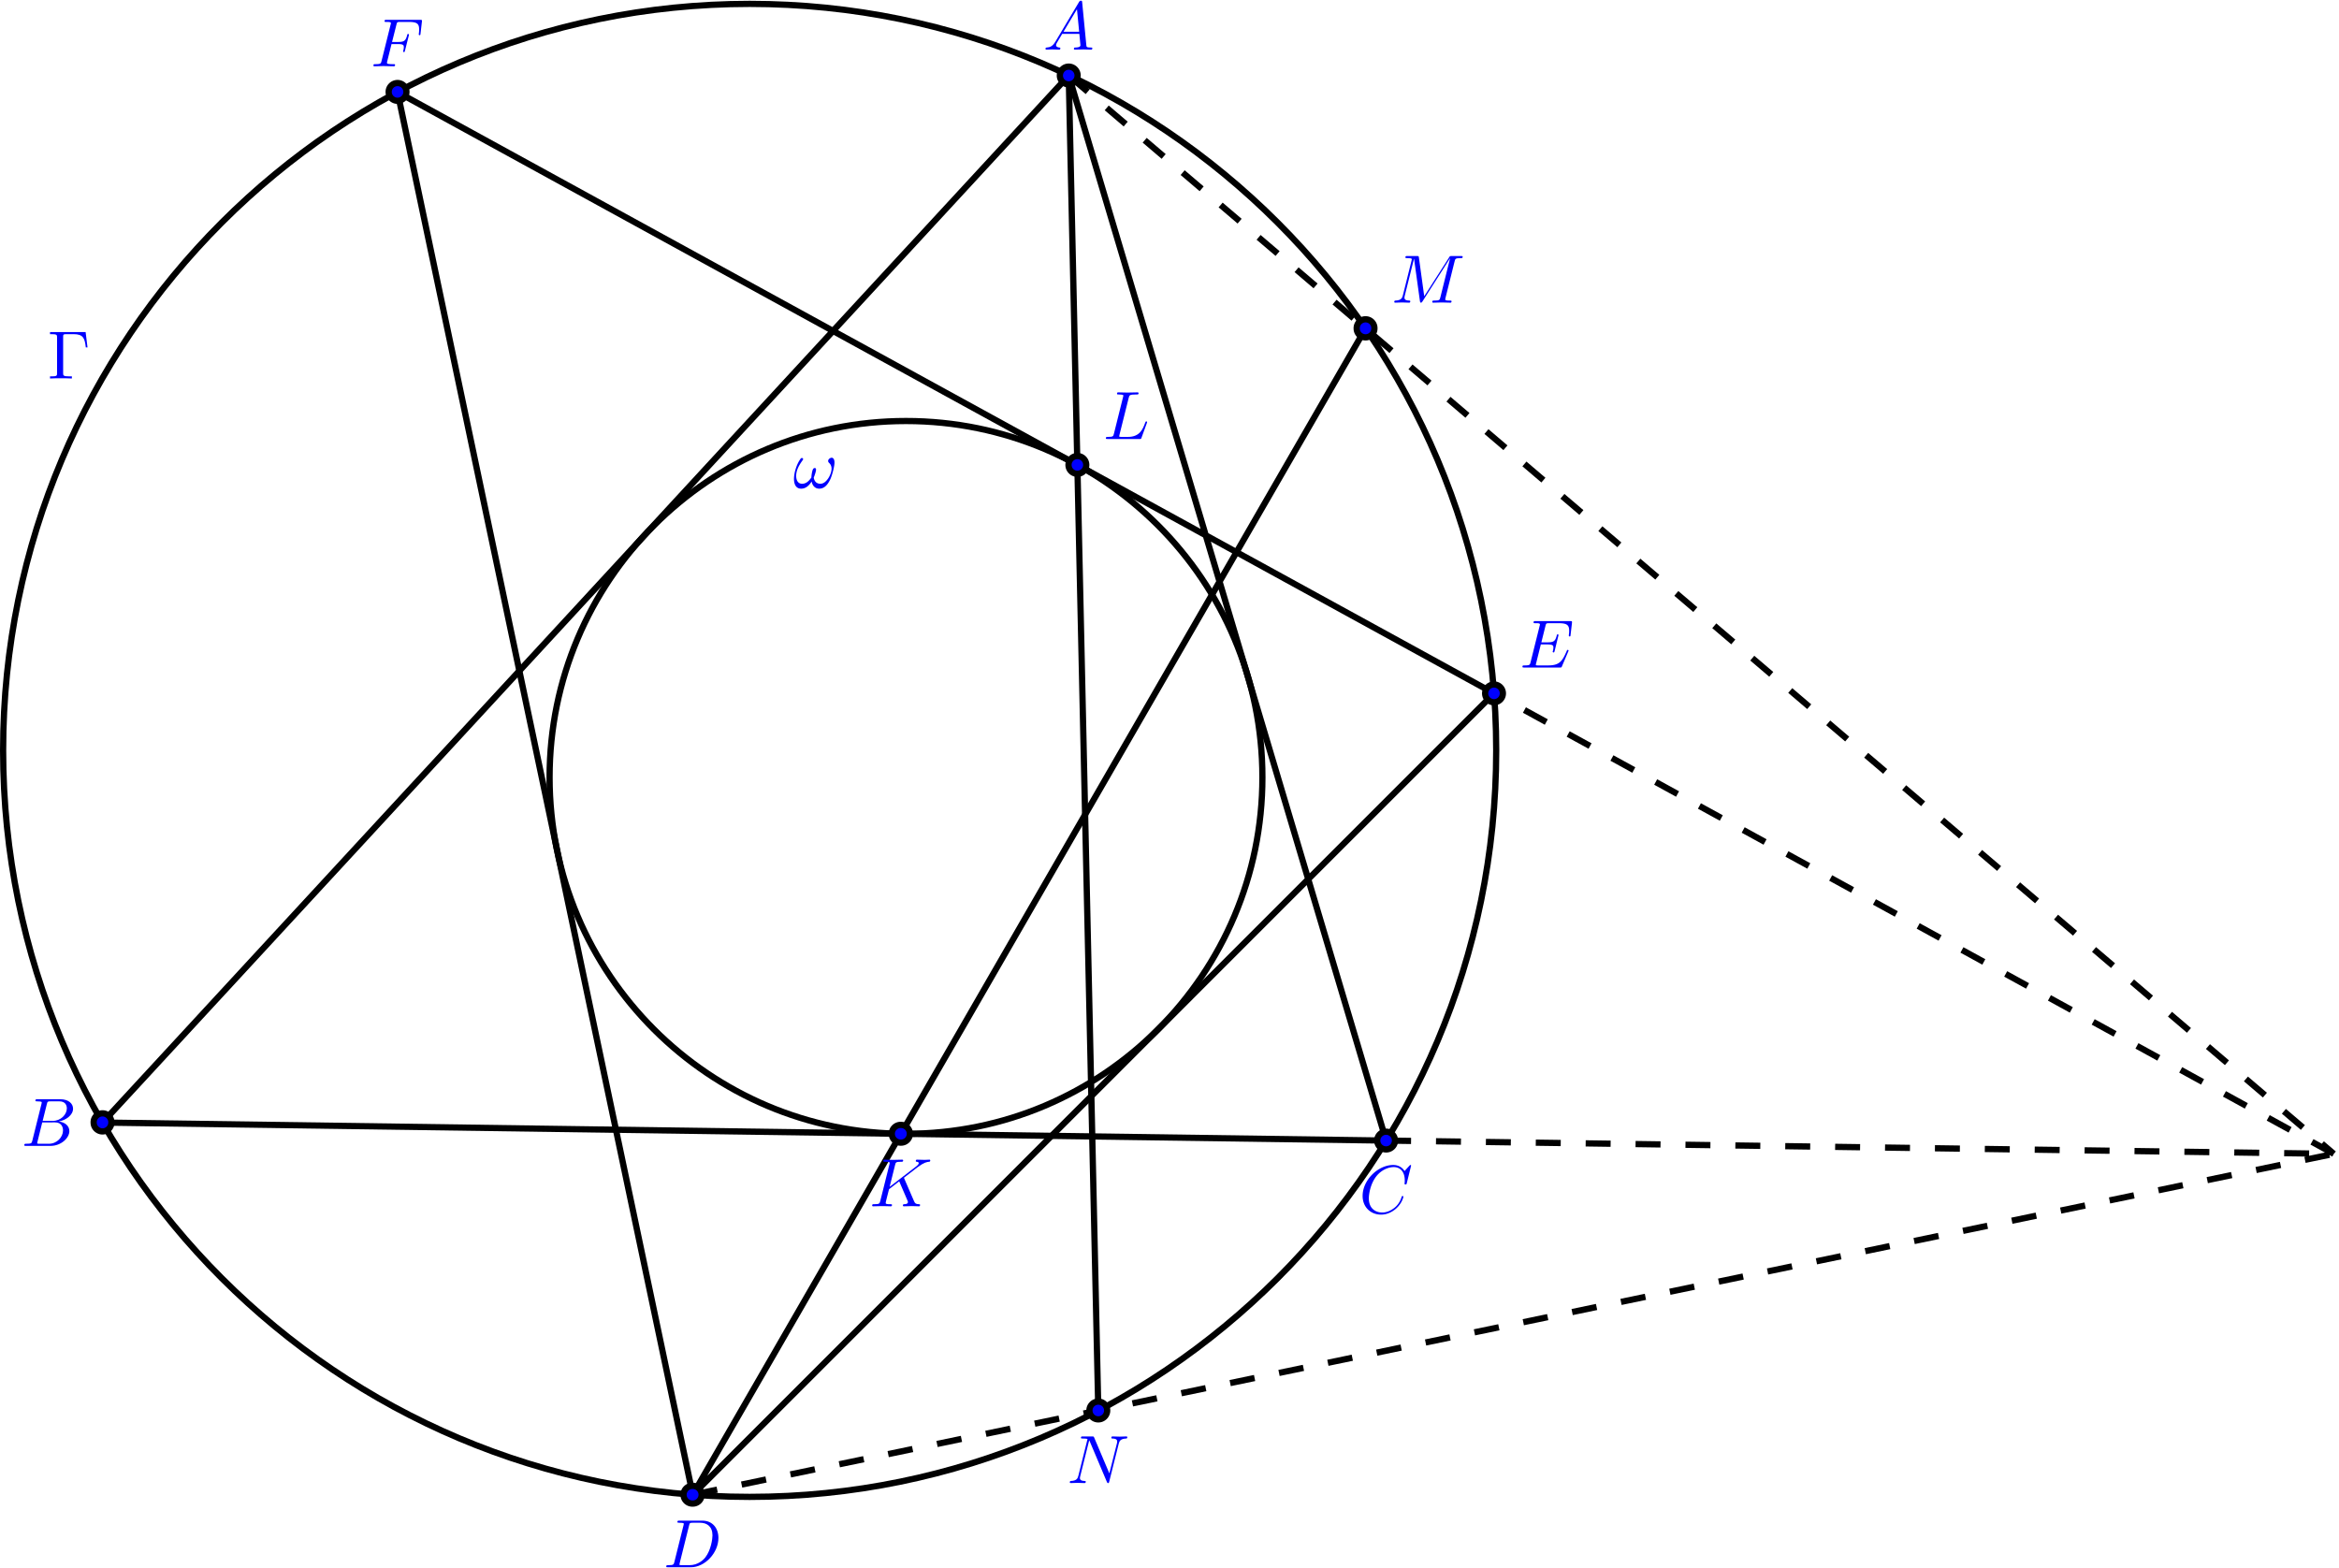 <svg xmlns="http://www.w3.org/2000/svg" xmlns:xlink="http://www.w3.org/1999/xlink" width="625" height="419" viewBox="1872.236 1486.368 373.599 250.461"><defs><path id="g1-0" d="M6.044-7.418H.36v.338h.262c.84 0 .862.12.862.513v5.716c0 .393-.022.513-.862.513H.36V0c.382-.033 1.233-.033 1.658-.033.447 0 1.44 0 1.833.033v-.338h-.36c-1.036 0-1.036-.142-1.036-.524v-5.782c0-.36.021-.436.534-.436h1.124c1.56 0 1.789.644 1.963 2.116h.273z"/><path id="g0-33" d="M6.6-4.058c0-.491-.196-.764-.436-.764-.284 0-.579.262-.579.513 0 .109.055.229.164.327.186.164.382.458.382.917 0 .436-.207 1.058-.546 1.56-.327.469-.73.84-1.243.84-.622 0-.96-.393-1.058-.982.12-.284.37-.982.37-1.288 0-.13-.054-.24-.196-.24-.087 0-.207.022-.294.186-.12.218-.251.927-.251 1.32-.36.513-.797 1.004-1.484 1.004C.71-.665.48-1.31.48-1.92c0-1.364 1.113-2.51 1.113-2.65a.2.2 0 0 0-.208-.208c-.141 0-.218.142-.283.24C.545-3.731.13-2.433.13-1.44.13-.687.38.12 1.276.12c.775 0 1.288-.545 1.68-1.145.099.632.524 1.145 1.2 1.145.851 0 1.375-.665 1.768-1.484.261-.534.676-2.018.676-2.694"/><path id="g0-65" d="M1.953-1.255C1.516-.524 1.09-.37.61-.338c-.131.01-.23.01-.23.218 0 .065.055.12.143.12.294 0 .632-.033.938-.033.36 0 .742.033 1.09.033.066 0 .208 0 .208-.207 0-.12-.098-.131-.175-.131-.25-.022-.512-.11-.512-.382 0-.13.065-.25.152-.404l.83-1.396h2.738c.022.23.174 1.713.174 1.822 0 .327-.567.36-.785.36-.153 0-.262 0-.262.218 0 .12.13.12.153.12.447 0 .916-.033 1.363-.033.273 0 .96.033 1.233.033.066 0 .196 0 .196-.218 0-.12-.109-.12-.25-.12-.677 0-.677-.077-.71-.393L6.24-7.549c-.022-.218-.022-.262-.207-.262-.175 0-.218.076-.284.186zm1.309-1.603 2.149-3.6.349 3.6z"/><path id="g0-66" d="M1.745-.85c-.109.425-.13.512-.992.512-.186 0-.295 0-.295.218 0 .12.098.12.295.12h3.894c1.724 0 3.011-1.287 3.011-2.356 0-.786-.633-1.419-1.69-1.539 1.134-.207 2.28-1.014 2.28-2.05 0-.808-.72-1.506-2.03-1.506H2.553c-.208 0-.317 0-.317.218 0 .12.099.12.306.12.022 0 .229 0 .414.022.197.022.295.033.295.175 0 .043-.011.076-.044.207zm1.648-3.143.676-2.705c.098-.382.12-.415.59-.415h1.406c.96 0 1.19.644 1.19 1.124 0 .96-.939 1.996-2.27 1.996zM2.902-.338c-.153 0-.175 0-.24-.011-.11-.011-.142-.022-.142-.11 0-.032 0-.054.055-.25l.752-3.044H5.39c1.047 0 1.255.808 1.255 1.277 0 1.08-.971 2.138-2.259 2.138z"/><path id="g0-67" d="M8.29-7.582a.11.11 0 0 0-.12-.109c-.032 0-.043.011-.163.131l-.763.84c-.099-.153-.6-.97-1.811-.97C3-7.69.545-5.28.545-2.75.545-.95 1.833.24 3.502.24c.949 0 1.778-.436 2.356-.938 1.015-.895 1.2-1.887 1.2-1.92 0-.11-.109-.11-.13-.11-.066 0-.12.023-.143.11-.098.316-.349 1.09-1.101 1.723-.753.611-1.44.797-2.008.797-.981 0-2.138-.567-2.138-2.27 0-.621.23-2.388 1.32-3.665.666-.774 1.691-1.32 2.662-1.32 1.113 0 1.756.84 1.756 2.106 0 .436-.032.447-.032.556s.12.11.163.11c.142 0 .142-.023.197-.219z"/><path id="g0-68" d="M1.735-.85c-.11.425-.131.512-.993.512-.186 0-.306 0-.306.207C.436 0 .535 0 .742 0h3.61c2.27 0 4.419-2.302 4.419-4.69 0-1.54-.927-2.76-2.564-2.76H2.542c-.207 0-.327 0-.327.206 0 .131.098.131.316.131.142 0 .338.011.469.022.175.022.24.055.24.175 0 .043-.01.076-.044.207zM4.09-6.699c.098-.382.12-.415.589-.415h1.167c1.07 0 1.975.578 1.975 2.018 0 .535-.218 2.324-1.146 3.524-.316.404-1.178 1.233-2.52 1.233H2.924c-.153 0-.175 0-.24-.011-.11-.011-.142-.022-.142-.11 0-.032 0-.054.054-.25z"/><path id="g0-69" d="M7.724-2.542c.021-.054.054-.13.054-.153 0-.01 0-.12-.13-.12-.099 0-.12.066-.143.131C6.796-1.069 6.393-.338 4.527-.338H2.935c-.153 0-.175 0-.24-.011-.11-.011-.142-.022-.142-.11 0-.032 0-.054.054-.25l.742-2.978h1.08c.927 0 .927.229.927.502 0 .076 0 .207-.076.534a.3.3 0 0 0-.033.12c0 .055.044.12.142.12.087 0 .12-.054.164-.218l.622-2.553c0-.065-.055-.12-.131-.12-.099 0-.12.066-.153.197-.23.829-.426 1.08-1.43 1.08H3.437l.655-2.63c.098-.381.109-.425.589-.425h1.538c1.331 0 1.658.316 1.658 1.21 0 .263 0 .285-.043.58 0 .065-.011.14-.011.195s.033.131.13.131c.12 0 .132-.065.153-.272l.219-1.888c.032-.294-.022-.294-.295-.294H2.52c-.218 0-.327 0-.327.218 0 .12.098.12.305.12.404 0 .71 0 .71.196 0 .044 0 .066-.055.262L1.713-.85c-.11.426-.131.513-.993.513-.185 0-.305 0-.305.207 0 .13.098.13.305.13h5.662c.25 0 .262-.01.338-.185z"/><path id="g0-70" d="M3.305-3.545h1.059c.818 0 .905.174.905.49 0 .077 0 .208-.076.535a.4.4 0 0 0-.033.12c0 .087.065.13.13.13.11 0 .11-.032.165-.228l.6-2.367c.032-.12.032-.142.032-.175 0-.022-.022-.12-.13-.12s-.12.055-.164.23c-.23.85-.48 1.046-1.408 1.046h-.992l.698-2.77c.098-.382.109-.426.589-.426h1.44c1.342 0 1.593.36 1.593 1.2 0 .25 0 .295-.033.59-.022.14-.022.163-.022.195 0 .055.033.131.131.131.12 0 .131-.065.153-.272l.218-1.888c.033-.294-.022-.294-.295-.294H2.52c-.218 0-.327 0-.327.218 0 .12.098.12.305.12.404 0 .71 0 .71.196 0 .044 0 .066-.055.262L1.713-.85c-.11.426-.131.513-.993.513-.185 0-.305 0-.305.207 0 .13.13.13.163.13.317 0 1.124-.033 1.44-.033.36 0 1.266.033 1.626.033.098 0 .229 0 .229-.207 0-.088-.066-.11-.066-.12-.032-.011-.054-.011-.305-.011-.24 0-.295 0-.567-.022-.317-.033-.35-.076-.35-.218 0-.022 0-.087.044-.251z"/><path id="g0-75" d="M5.553-4.407c-.011-.033-.055-.12-.055-.153 0-.01.197-.164.317-.25l1.909-1.474c1.025-.752 1.45-.796 1.778-.829.087-.01.196-.022.196-.218 0-.044-.033-.12-.12-.12-.24 0-.513.033-.774.033-.393 0-.819-.033-1.211-.033-.077 0-.208 0-.208.218 0 .077.055.11.131.12.24.022.339.077.339.23 0 .196-.328.447-.393.501L3.207-3.109l.873-3.502c.098-.393.12-.502.916-.502.273 0 .371 0 .371-.218 0-.098-.087-.12-.152-.12-.306 0-1.091.033-1.397.033-.316 0-1.09-.033-1.407-.033-.076 0-.218 0-.218.207 0 .131.098.131.316.131.142 0 .338.011.47.022.174.022.24.055.24.175 0 .043-.012.076-.044.207L1.713-.851c-.11.426-.131.513-.993.513-.185 0-.305 0-.305.207C.415 0 .545 0 .578 0c.306 0 1.08-.033 1.386-.033.229 0 .469.011.698.011.24 0 .48.022.709.022.076 0 .218 0 .218-.218 0-.12-.098-.12-.305-.12-.404 0-.71 0-.71-.197 0-.076.066-.316.099-.48.152-.567.294-1.145.436-1.712l1.626-1.266L6-1.058c.13.294.13.316.13.382 0 .327-.468.338-.566.338-.12 0-.24 0-.24.218 0 .12.13.12.152.12.437 0 .895-.033 1.331-.033.24 0 .83.033 1.07.033.054 0 .196 0 .196-.218 0-.12-.12-.12-.218-.12-.448-.011-.59-.11-.753-.491z"/><path id="g0-76" d="M4.08-6.6c.098-.393.13-.513 1.156-.513.328 0 .415 0 .415-.207 0-.13-.12-.13-.175-.13-.36 0-1.254.032-1.614.032-.327 0-1.124-.033-1.451-.033-.076 0-.207 0-.207.218 0 .12.098.12.305.12.022 0 .23 0 .415.022.196.022.294.033.294.175 0 .043-.01.076-.043.207L1.713-.851c-.11.426-.131.513-.993.513-.185 0-.295 0-.295.218 0 .12.099.12.295.12h5.05c.263 0 .274 0 .34-.185l.86-2.357c.045-.12.045-.142.045-.153 0-.043-.033-.12-.131-.12s-.11.055-.186.23c-.37 1.003-.85 2.247-2.738 2.247H2.935c-.153 0-.175 0-.24-.011-.11-.011-.142-.022-.142-.11 0-.032 0-.054.054-.25z"/><path id="g0-77" d="M10.102-6.61c.098-.394.12-.503.938-.503.25 0 .35 0 .35-.218 0-.12-.11-.12-.295-.12h-1.44c-.284 0-.295 0-.426.207L5.247-1.025 4.397-7.2c-.033-.25-.055-.25-.339-.25H2.564c-.208 0-.328 0-.328.206 0 .131.099.131.317.131.142 0 .338.011.469.022.174.022.24.055.24.175 0 .043-.011.076-.044.207L1.833-1.156c-.11.436-.295.785-1.178.818-.055 0-.197.01-.197.207 0 .098.066.131.153.131.349 0 .73-.033 1.09-.033.372 0 .764.033 1.124.033.055 0 .197 0 .197-.218 0-.12-.12-.12-.197-.12-.621-.011-.741-.23-.741-.48 0-.077.01-.131.043-.251l1.484-5.946h.01L4.56-.25c.022.131.033.251.164.251.12 0 .185-.12.24-.196L9.37-7.102h.01L7.822-.85c-.108.426-.13.513-.992.513-.185 0-.305 0-.305.207 0 .131.13.131.163.131.306 0 1.048-.033 1.353-.033.447 0 .916.033 1.364.033.065 0 .207 0 .207-.218 0-.12-.098-.12-.306-.12-.403 0-.709 0-.709-.197 0-.043 0-.065.055-.261z"/><path id="g0-78" d="M8.247-6.305c.11-.437.306-.775 1.178-.808.055 0 .186-.01.186-.218 0-.01 0-.12-.142-.12-.36 0-.742.033-1.102.033-.37 0-.752-.033-1.112-.033-.066 0-.197 0-.197.218 0 .12.11.12.197.12.621.011.741.24.741.48 0 .033-.021.197-.032.23L6.742-1.55 4.33-7.244c-.087-.196-.098-.207-.35-.207H2.52c-.218 0-.316 0-.316.218 0 .12.098.12.305.12.055 0 .742 0 .742.098L1.789-1.156c-.109.436-.294.785-1.178.818-.066 0-.186.01-.186.218 0 .076.055.12.142.12.35 0 .731-.033 1.091-.033.371 0 .764.033 1.124.033.054 0 .196 0 .196-.218 0-.11-.098-.12-.218-.12-.633-.022-.72-.262-.72-.48 0-.077.01-.131.044-.251l1.44-5.76c.043.065.043.087.098.196L6.338-.207c.077.185.11.207.207.207.12 0 .12-.033.175-.23z"/></defs><g id="page1"><path fill="none" stroke="#000" stroke-width=".996" d="m1982.887 1725.121-47.153-224.035"/><path fill="none" stroke="#000" stroke-miterlimit="10" stroke-width=".996" d="m1935.734 1501.086 175.137 96.035m0 0-127.984 128m-94.274-59.445 154.328-167.246m0 0 50.692 170.125m-3.281-129.715-107.465 186.281"/><path fill="none" stroke="#000" stroke-dasharray="3.985 3.985" stroke-miterlimit="10" stroke-width=".996" d="m2042.941 1498.43 202.067 172.246m-262.121 54.445 262.12-54.445m.001 0-134.137-73.555"/><path fill="none" stroke="#000" stroke-miterlimit="10" stroke-width=".996" d="m1888.613 1665.676 205.02 2.879"/><path fill="none" stroke="#000" stroke-dasharray="3.985 3.985" stroke-miterlimit="10" stroke-width=".996" d="m2093.633 1668.555 151.375 2.121"/><path fill="none" stroke="#000" stroke-miterlimit="10" stroke-width=".996" d="m2042.941 1498.43 4.723 213.238m26.211-101.125c0-31.442-25.488-56.926-56.93-56.926-31.437 0-56.926 25.484-56.926 56.926 0 31.441 25.489 56.93 56.926 56.93 31.442 0 56.93-25.489 56.93-56.93z"/><path fill="none" stroke="#000" stroke-miterlimit="10" stroke-width=".996" d="M2111.219 1606.23c0-65.855-53.387-119.242-119.242-119.242s-119.243 53.387-119.243 119.242 53.387 119.239 119.243 119.239 119.242-53.383 119.242-119.239z"/><path fill="#00f" d="M2017.566 1667.465c0-.782-.636-1.414-1.418-1.414a1.417 1.417 0 1 0 0 2.832c.782 0 1.418-.633 1.418-1.418"/><path fill="none" stroke="#000" stroke-miterlimit="10" stroke-width=".996" d="M2017.566 1667.465c0-.782-.636-1.414-1.418-1.414a1.417 1.417 0 1 0 0 2.832c.782 0 1.418-.633 1.418-1.418z"/><use xlink:href="#g0-75" x="2203.296" y="2145.114" fill="#00f" transform="translate(-192.17 -466.06)"/><path fill="#00f" d="M1890.027 1665.676a1.417 1.417 0 1 0-2.832 0 1.416 1.416 0 1 0 2.832 0"/><path fill="none" stroke="#000" stroke-miterlimit="10" stroke-width=".996" d="M1890.027 1665.676a1.417 1.417 0 1 0-2.832 0 1.416 1.416 0 1 0 2.832 0z"/><use xlink:href="#g0-66" x="2203.296" y="2145.114" fill="#00f" transform="translate(-327.64 -475.71)"/><path fill="#00f" d="M2044.359 1498.43a1.417 1.417 0 1 0-2.834-.002 1.417 1.417 0 0 0 2.834.002"/><path fill="none" stroke="#000" stroke-miterlimit="10" stroke-width=".996" d="M2044.359 1498.43a1.417 1.417 0 1 0-2.834-.002 1.417 1.417 0 0 0 2.834.002z"/><use xlink:href="#g0-65" x="2203.296" y="2145.114" fill="#00f" transform="translate(-164.45 -650.82)"/><path fill="#00f" d="M2095.051 1668.555a1.418 1.418 0 1 0-2.836 0c0 .781.637 1.414 1.418 1.414.785 0 1.418-.633 1.418-1.414"/><path fill="none" stroke="#000" stroke-miterlimit="10" stroke-width=".996" d="M2095.051 1668.555a1.418 1.418 0 1 0-2.836 0c0 .781.637 1.414 1.418 1.414.785 0 1.418-.633 1.418-1.414z"/><use xlink:href="#g0-67" x="2203.296" y="2145.114" fill="#00f" transform="translate(-113.96 -464.97)"/><path fill="#00f" d="M1984.305 1725.121c0-.781-.633-1.414-1.418-1.414a1.417 1.417 0 1 0 0 2.832c.785 0 1.418-.633 1.418-1.418"/><path fill="none" stroke="#000" stroke-miterlimit="10" stroke-width=".996" d="M1984.305 1725.121c0-.781-.633-1.414-1.418-1.414a1.417 1.417 0 1 0 0 2.832c.785 0 1.418-.633 1.418-1.418z"/><use xlink:href="#g0-68" x="2203.296" y="2145.114" fill="#00f" transform="translate(-225.08 -408.4)"/><path fill="#00f" d="M1937.152 1501.086a1.418 1.418 0 1 0-2.835 0 1.418 1.418 0 0 0 2.835 0"/><path fill="none" stroke="#000" stroke-miterlimit="10" stroke-width=".996" d="M1937.152 1501.086a1.418 1.418 0 1 0-2.835 0 1.418 1.418 0 0 0 2.835 0z"/><use xlink:href="#g0-70" x="2203.296" y="2145.114" fill="#00f" transform="translate(-271.83 -648.16)"/><path fill="#00f" d="M2112.285 1597.121a1.417 1.417 0 1 0-1.414 1.418c.781 0 1.414-.633 1.414-1.418"/><path fill="none" stroke="#000" stroke-miterlimit="10" stroke-width=".996" d="M2112.285 1597.121a1.417 1.417 0 1 0-1.414 1.418c.781 0 1.414-.633 1.414-1.418z"/><use xlink:href="#g0-69" x="2203.296" y="2145.114" fill="#00f" transform="translate(-88.3 -552.12)"/><path fill="#00f" d="M2045.738 1560.629a1.418 1.418 0 1 0-2.836 0 1.418 1.418 0 0 0 2.836 0"/><path fill="none" stroke="#000" stroke-miterlimit="10" stroke-width=".996" d="M2045.738 1560.629a1.418 1.418 0 1 0-2.836 0 1.418 1.418 0 0 0 2.836 0z"/><use xlink:href="#g0-76" x="2203.296" y="2145.114" fill="#00f" transform="translate(-154.85 -588.62)"/><path fill="#00f" d="M2049.082 1711.668a1.418 1.418 0 1 0-2.836 0 1.418 1.418 0 0 0 2.836 0"/><path fill="none" stroke="#000" stroke-miterlimit="10" stroke-width=".996" d="M2049.082 1711.668a1.418 1.418 0 1 0-2.836 0 1.418 1.418 0 0 0 2.836 0z"/><use xlink:href="#g0-78" x="2203.296" y="2145.114" fill="#00f" transform="translate(-160.61 -421.85)"/><path fill="#00f" d="M2091.766 1538.84a1.417 1.417 0 1 0-2.832 0 1.415 1.415 0 1 0 2.832 0"/><path fill="none" stroke="#000" stroke-miterlimit="10" stroke-width=".996" d="M2091.766 1538.84a1.417 1.417 0 1 0-2.832 0 1.415 1.415 0 1 0 2.832 0z"/><use xlink:href="#g0-77" x="2203.296" y="2145.114" fill="#00f" transform="translate(-108.82 -610.4)"/><use xlink:href="#g0-33" x="2203.296" y="2145.114" fill="#00f" transform="translate(-204.37 -580.81)"/><use xlink:href="#g1-0" x="2203.296" y="2145.114" fill="#00f" transform="translate(-323.43 -598.29)"/></g><script type="text/ecmascript">if(window.parent.postMessage)window.parent.postMessage(&quot;157.125|468.75|314.25|&quot;+window.location,&quot;*&quot;);</script></svg>
